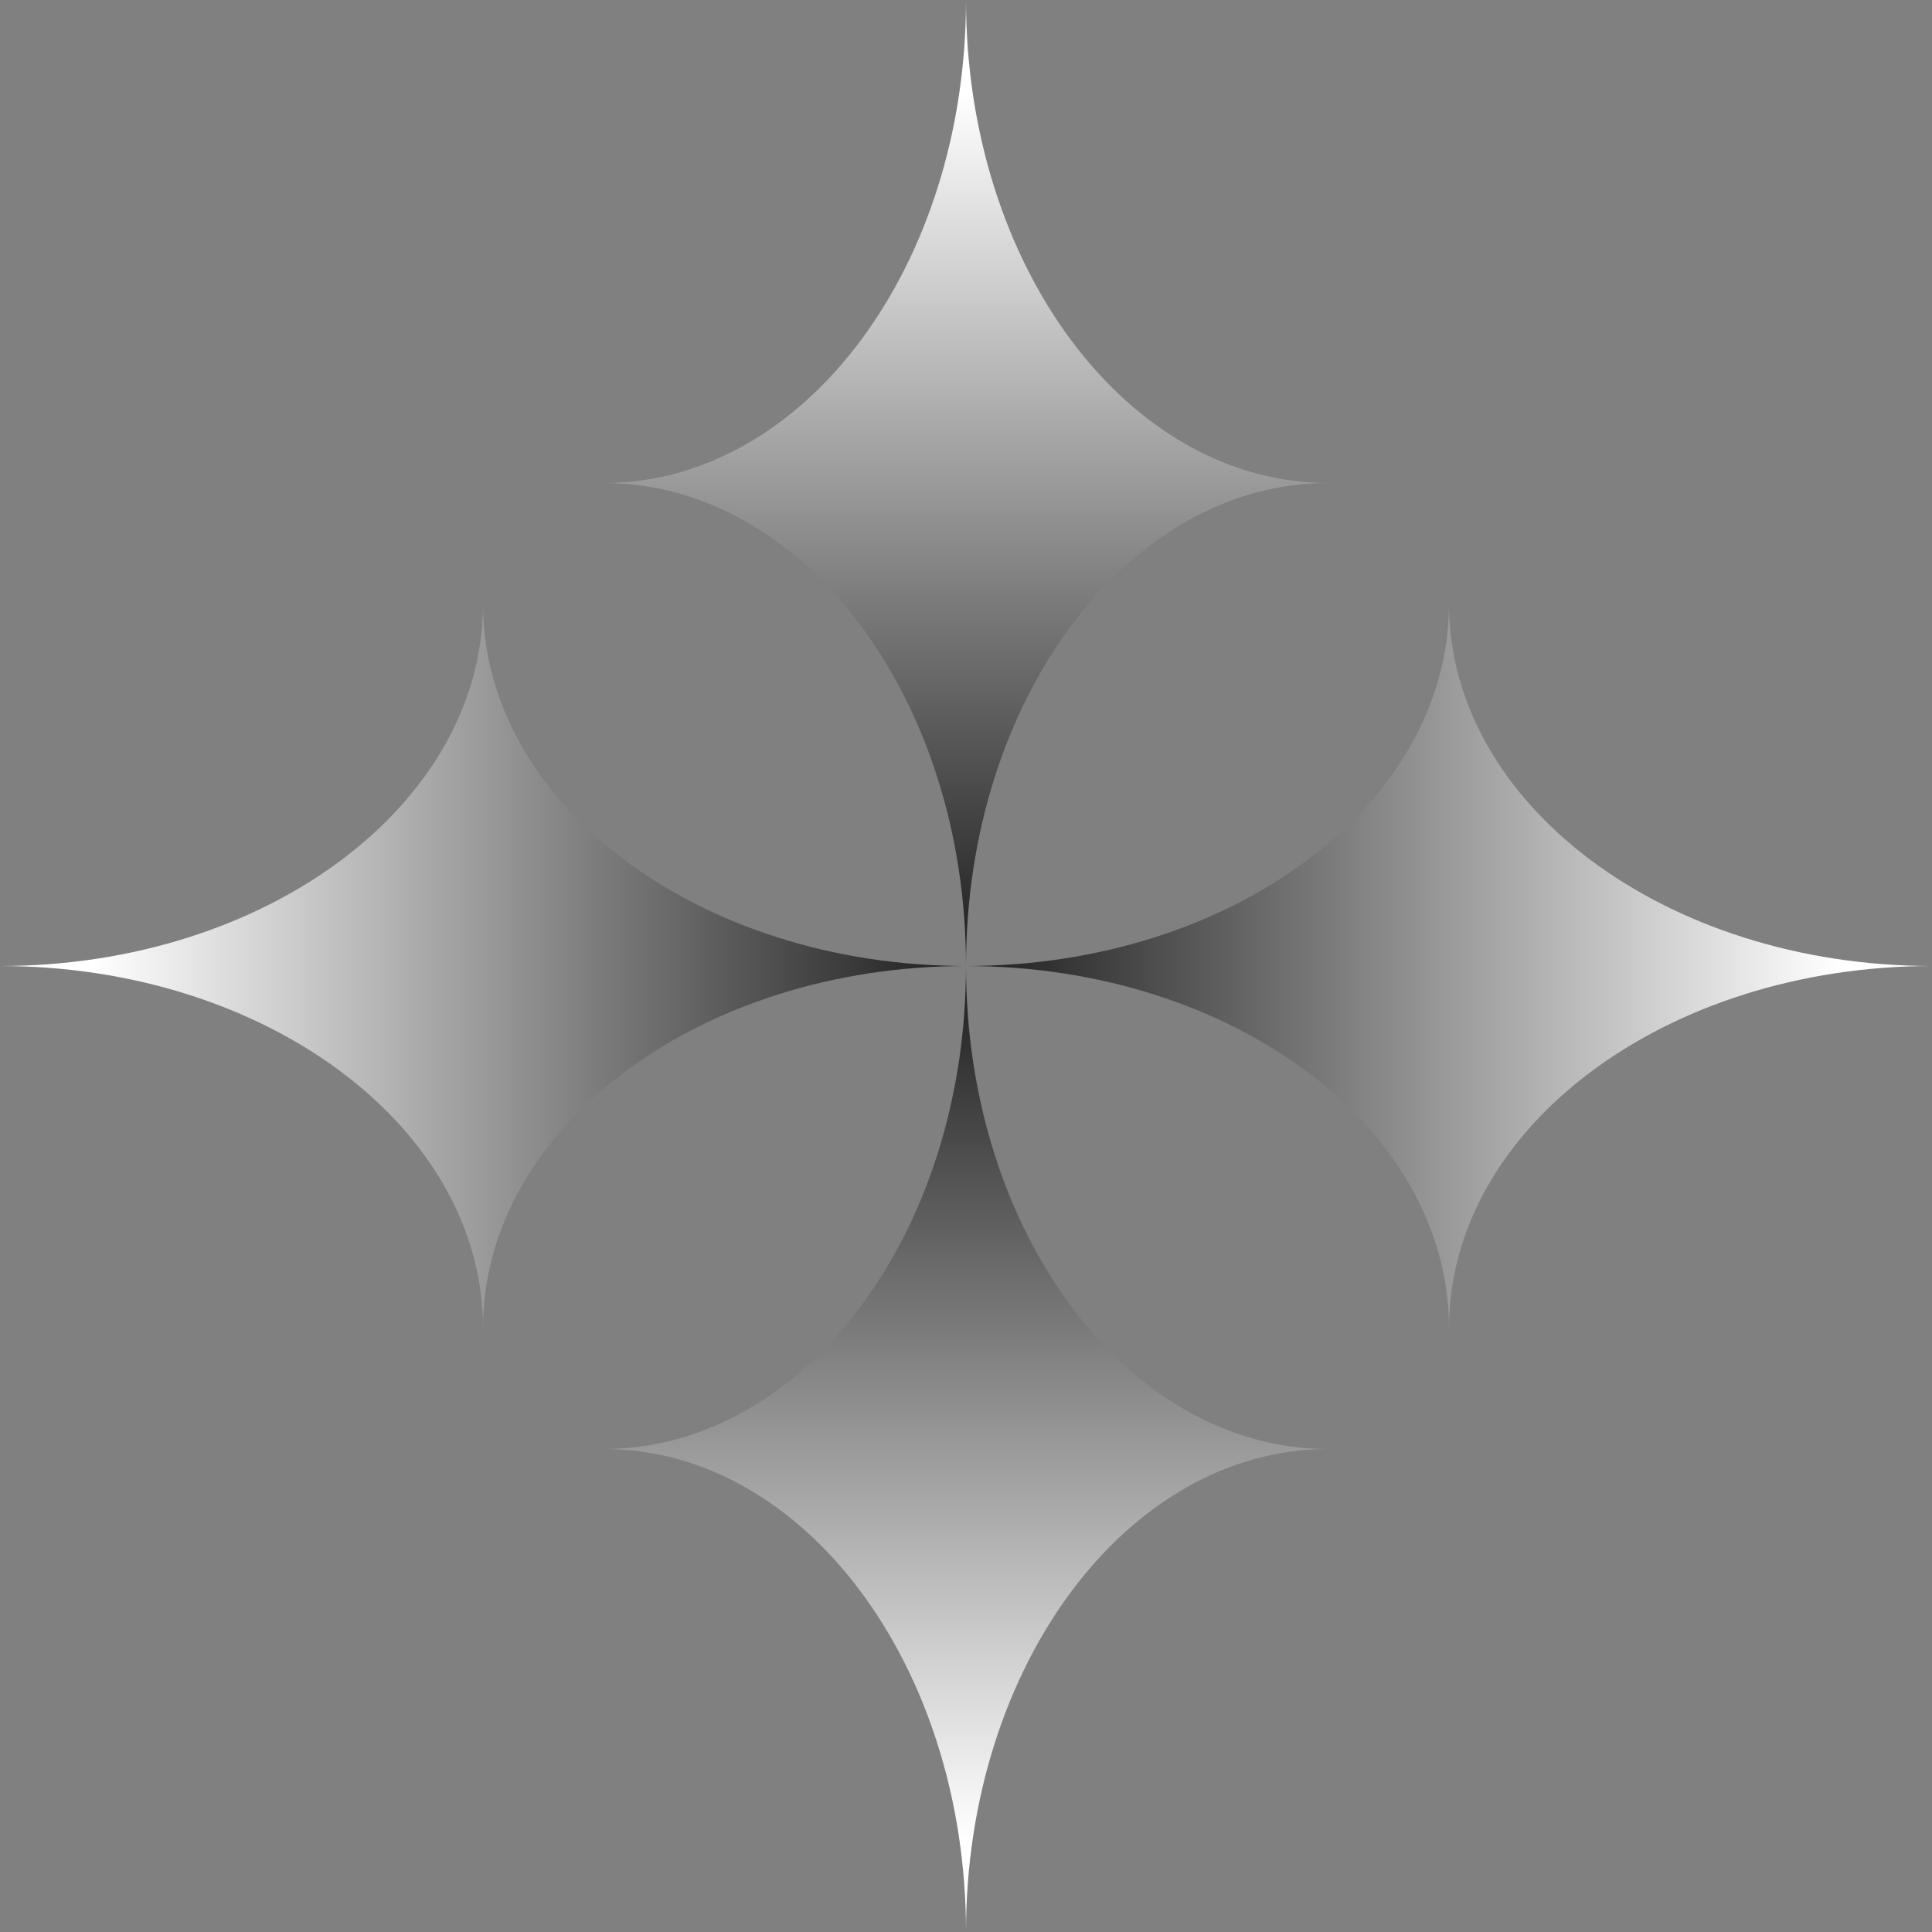 <?xml version="1.0" encoding="UTF-8"?> <svg xmlns="http://www.w3.org/2000/svg" width="312" height="312" viewBox="0 0 312 312" fill="none"><rect x="0" y="0" width="312" height="312" fill="#808080" stroke="none"/> <path d="M156 156C156 112.922 129.809 78 97.5 78C129.809 78 156 43.078 156 0C156 43.078 182.191 78 214.5 78C182.191 78 156 112.922 156 156Z" fill="url(#paint0_linear_107_197)"></path> <path d="M156 156C156 199.078 129.809 234 97.5 234C129.809 234 156 268.922 156 312C156 268.922 182.191 234 214.5 234C182.191 234 156 199.078 156 156Z" fill="url(#paint1_linear_107_197)"></path> <path d="M156 156.002C112.922 156.002 78 182.193 78 214.502C78 182.193 43.078 156.002 0 156.002C43.078 156.002 78 129.811 78 97.502C78 129.811 112.922 156.002 156 156.002Z" fill="url(#paint2_linear_107_197)"></path> <path d="M156 156.002C199.078 156.002 234 182.193 234 214.502C234 182.193 268.922 156.002 312 156.002C268.922 156.002 234 129.811 234 97.502C234 129.811 199.078 156.002 156 156.002Z" fill="url(#paint3_linear_107_197)"></path> <defs> <linearGradient id="paint0_linear_107_197" x1="156" y1="12.187" x2="156" y2="173.671" gradientUnits="userSpaceOnUse"> <stop offset="0.018" stop-color="white"></stop> <stop offset="1"></stop> </linearGradient> <linearGradient id="paint1_linear_107_197" x1="156" y1="299.813" x2="156" y2="138.329" gradientUnits="userSpaceOnUse"> <stop offset="0.018" stop-color="white"></stop> <stop offset="1"></stop> </linearGradient> <linearGradient id="paint2_linear_107_197" x1="12.187" y1="156.002" x2="173.671" y2="156.002" gradientUnits="userSpaceOnUse"> <stop offset="0.018" stop-color="white"></stop> <stop offset="1"></stop> </linearGradient> <linearGradient id="paint3_linear_107_197" x1="299.813" y1="156.002" x2="138.329" y2="156.002" gradientUnits="userSpaceOnUse"> <stop offset="0.018" stop-color="white"></stop> <stop offset="1"></stop> </linearGradient> </defs> </svg> 